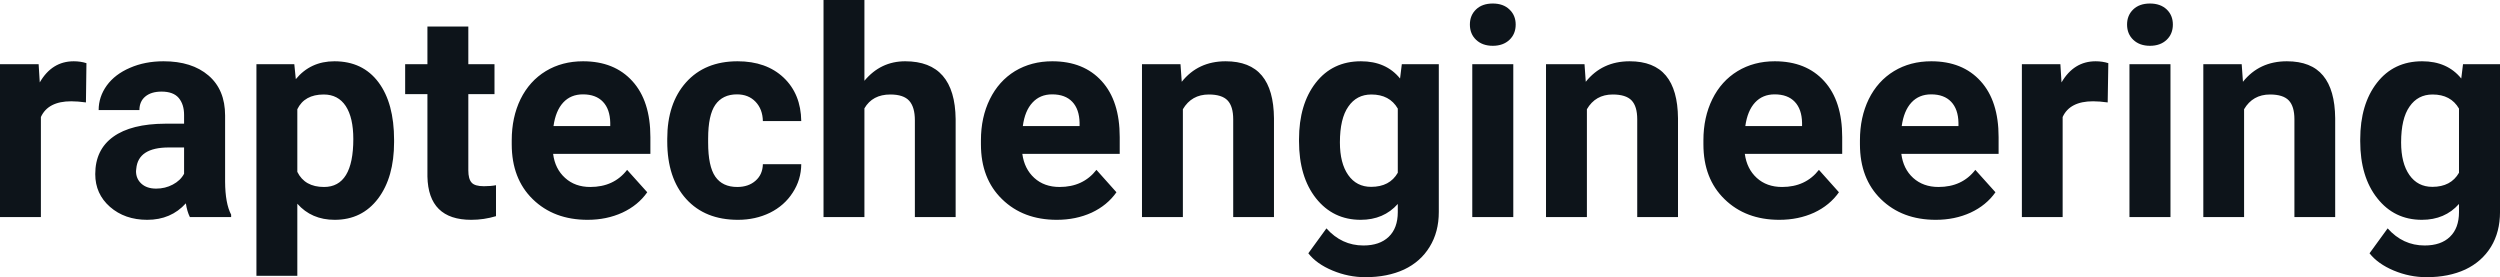 <svg fill="#0d141a" viewBox="0 0 198.689 22.034" height="100%" width="100%" xmlns="http://www.w3.org/2000/svg"><path preserveAspectRatio="none" d="M6.87 5.02L6.83 8.14Q6.17 8.05 5.66 8.05L5.66 8.05Q3.82 8.05 3.25 9.30L3.25 9.30L3.25 17.25L0 17.25L0 5.10L3.07 5.10L3.16 6.55Q4.13 4.87 5.86 4.87L5.86 4.87Q6.40 4.87 6.87 5.02L6.87 5.02ZM18.37 17.25L15.09 17.25Q14.87 16.81 14.77 16.16L14.77 16.16Q13.59 17.47 11.70 17.47L11.70 17.47Q9.92 17.47 8.74 16.44Q7.57 15.41 7.57 13.84L7.57 13.84Q7.57 11.90 9.00 10.87Q10.43 9.84 13.14 9.83L13.14 9.83L14.63 9.83L14.63 9.13Q14.63 8.29 14.20 7.78Q13.77 7.28 12.84 7.28L12.84 7.28Q12.02 7.28 11.55 7.67Q11.08 8.06 11.08 8.75L11.08 8.75L7.84 8.75Q7.84 7.69 8.49 6.79Q9.14 5.90 10.33 5.39Q11.52 4.87 13.00 4.87L13.00 4.87Q15.25 4.87 16.57 6.00Q17.89 7.13 17.89 9.18L17.89 9.18L17.89 14.44Q17.90 16.17 18.37 17.06L18.37 17.06L18.37 17.25ZM12.41 14.99L12.41 14.99Q13.13 14.99 13.73 14.67Q14.34 14.35 14.63 13.81L14.63 13.81L14.63 11.72L13.42 11.72Q10.98 11.72 10.83 13.41L10.83 13.41L10.81 13.60Q10.81 14.21 11.24 14.60Q11.67 14.99 12.41 14.99ZM31.32 11.12L31.32 11.29Q31.32 14.09 30.05 15.78Q28.77 17.47 26.60 17.47L26.60 17.47Q24.76 17.47 23.63 16.19L23.63 16.19L23.63 21.92L20.38 21.92L20.38 5.10L23.39 5.10L23.51 6.29Q24.68 4.87 26.58 4.87L26.58 4.87Q28.83 4.87 30.08 6.54Q31.32 8.20 31.32 11.12L31.32 11.12ZM28.08 11.05L28.08 11.05Q28.08 9.35 27.48 8.43Q26.87 7.51 25.73 7.51L25.73 7.51Q24.20 7.51 23.63 8.68L23.63 8.68L23.63 13.66Q24.22 14.86 25.75 14.86L25.75 14.86Q28.08 14.86 28.08 11.05ZM33.97 2.11L37.22 2.11L37.22 5.10L39.30 5.10L39.30 7.48L37.22 7.48L37.22 13.54Q37.22 14.22 37.48 14.51Q37.73 14.80 38.46 14.80L38.46 14.80Q39.00 14.80 39.42 14.72L39.42 14.72L39.42 17.18Q38.46 17.47 37.45 17.47L37.45 17.47Q34.04 17.47 33.97 14.03L33.97 14.03L33.97 7.48L32.20 7.48L32.20 5.10L33.97 5.10L33.97 2.11ZM46.70 17.47L46.70 17.47Q44.02 17.47 42.34 15.83Q40.67 14.20 40.67 11.47L40.67 11.47L40.67 11.15Q40.67 9.32 41.37 7.88Q42.08 6.44 43.38 5.65Q44.67 4.87 46.34 4.87L46.34 4.87Q48.83 4.87 50.26 6.45Q51.69 8.02 51.69 10.90L51.69 10.90L51.69 12.23L43.96 12.23Q44.11 13.42 44.91 14.14Q45.70 14.86 46.91 14.86L46.91 14.86Q48.79 14.86 49.84 13.50L49.84 13.50L51.44 15.28Q50.71 16.32 49.46 16.90Q48.21 17.47 46.70 17.47ZM46.33 7.50L46.33 7.50Q45.36 7.50 44.76 8.15Q44.16 8.80 43.99 10.02L43.99 10.02L48.50 10.02L48.50 9.76Q48.48 8.68 47.92 8.09Q47.36 7.50 46.33 7.50ZM58.59 14.86L58.59 14.86Q59.49 14.86 60.05 14.36Q60.61 13.87 60.63 13.05L60.63 13.05L63.68 13.05Q63.67 14.29 63.00 15.31Q62.34 16.34 61.19 16.91Q60.04 17.47 58.65 17.47L58.65 17.47Q56.04 17.47 54.54 15.82Q53.03 14.16 53.03 11.24L53.03 11.24L53.03 11.03Q53.03 8.22 54.52 6.55Q56.02 4.87 58.62 4.87L58.62 4.87Q60.90 4.87 62.28 6.17Q63.65 7.47 63.68 9.62L63.68 9.62L60.63 9.62Q60.61 8.68 60.05 8.09Q59.49 7.50 58.57 7.50L58.57 7.50Q57.43 7.50 56.85 8.33Q56.28 9.15 56.28 11.01L56.28 11.01L56.28 11.34Q56.28 13.22 56.85 14.04Q57.42 14.86 58.59 14.86ZM68.70 0L68.70 6.42Q69.99 4.87 71.94 4.87L71.94 4.87Q75.90 4.87 75.95 9.47L75.95 9.47L75.95 17.25L72.71 17.25L72.71 9.56Q72.71 8.51 72.26 8.01Q71.81 7.51 70.76 7.51L70.76 7.51Q69.34 7.51 68.70 8.61L68.70 8.61L68.70 17.25L65.45 17.25L65.45 0L68.70 0ZM83.99 17.47L83.99 17.47Q81.32 17.47 79.64 15.83Q77.96 14.20 77.96 11.47L77.96 11.47L77.96 11.15Q77.96 9.32 78.67 7.88Q79.38 6.44 80.67 5.65Q81.97 4.87 83.63 4.87L83.63 4.87Q86.13 4.87 87.56 6.45Q88.99 8.02 88.99 10.90L88.99 10.90L88.99 12.23L81.25 12.23Q81.41 13.42 82.20 14.14Q82.99 14.86 84.21 14.86L84.21 14.86Q86.08 14.86 87.14 13.50L87.14 13.50L88.73 15.28Q88.00 16.32 86.76 16.90Q85.51 17.47 83.99 17.47ZM83.62 7.50L83.62 7.50Q82.66 7.50 82.06 8.15Q81.45 8.80 81.29 10.02L81.29 10.02L85.80 10.02L85.80 9.76Q85.78 8.68 85.22 8.09Q84.66 7.50 83.62 7.50ZM90.76 5.10L93.82 5.10L93.92 6.50Q95.22 4.87 97.41 4.87L97.41 4.87Q99.34 4.87 100.29 6.01Q101.23 7.14 101.25 9.40L101.25 9.40L101.25 17.25L98.01 17.25L98.01 9.48Q98.01 8.45 97.56 7.98Q97.11 7.51 96.07 7.51L96.07 7.51Q94.70 7.51 94.01 8.68L94.01 8.68L94.01 17.25L90.76 17.25L90.76 5.10ZM103.24 11.22L103.24 11.08Q103.24 8.29 104.57 6.58Q105.90 4.87 108.16 4.87L108.16 4.87Q110.16 4.87 111.27 6.24L111.27 6.24L111.41 5.10L114.35 5.10L114.35 16.85Q114.35 18.44 113.62 19.62Q112.90 20.80 111.59 21.42Q110.27 22.03 108.51 22.03L108.51 22.03Q107.17 22.03 105.90 21.50Q104.63 20.97 103.98 20.13L103.98 20.13L105.42 18.15Q106.63 19.51 108.36 19.51L108.36 19.51Q109.65 19.51 110.37 18.82Q111.09 18.13 111.09 16.86L111.09 16.86L111.09 16.21Q109.97 17.47 108.14 17.47L108.14 17.47Q105.95 17.47 104.59 15.76Q103.24 14.05 103.24 11.22L103.24 11.22ZM106.49 11.32L106.49 11.32Q106.49 12.97 107.15 13.91Q107.81 14.85 108.97 14.85L108.97 14.85Q110.45 14.85 111.09 13.73L111.09 13.73L111.09 8.63Q110.44 7.51 108.99 7.51L108.99 7.51Q107.82 7.51 107.16 8.47Q106.49 9.42 106.49 11.32ZM120.27 5.10L120.27 17.25L117.01 17.25L117.01 5.10L120.27 5.10ZM116.82 1.95L116.82 1.95Q116.82 1.22 117.31 0.75Q117.80 0.28 118.64 0.28L118.64 0.28Q119.47 0.28 119.96 0.75Q120.46 1.22 120.46 1.95L120.46 1.95Q120.46 2.70 119.96 3.17Q119.46 3.64 118.64 3.64Q117.82 3.64 117.32 3.17Q116.82 2.70 116.82 1.95ZM122.87 5.10L125.93 5.10L126.03 6.50Q127.33 4.87 129.52 4.87L129.52 4.87Q131.45 4.87 132.40 6.01Q133.34 7.14 133.36 9.40L133.36 9.40L133.36 17.25L130.12 17.25L130.12 9.48Q130.12 8.45 129.67 7.98Q129.22 7.51 128.17 7.51L128.17 7.51Q126.80 7.51 126.12 8.68L126.12 8.68L126.12 17.25L122.87 17.25L122.87 5.10ZM141.41 17.47L141.41 17.47Q138.74 17.47 137.06 15.83Q135.38 14.20 135.38 11.47L135.38 11.47L135.38 11.15Q135.38 9.32 136.09 7.88Q136.80 6.44 138.10 5.65Q139.39 4.87 141.05 4.87L141.05 4.87Q143.55 4.87 144.98 6.45Q146.41 8.02 146.41 10.90L146.41 10.90L146.41 12.23L138.67 12.23Q138.83 13.42 139.62 14.14Q140.41 14.86 141.63 14.86L141.63 14.86Q143.50 14.86 144.56 13.50L144.56 13.50L146.15 15.28Q145.42 16.32 144.18 16.90Q142.93 17.47 141.41 17.47ZM141.04 7.50L141.04 7.50Q140.08 7.50 139.48 8.15Q138.88 8.80 138.71 10.02L138.71 10.02L143.22 10.02L143.22 9.76Q143.20 8.68 142.64 8.09Q142.08 7.50 141.04 7.50ZM153.85 17.47L153.85 17.47Q151.17 17.47 149.49 15.83Q147.82 14.20 147.82 11.47L147.82 11.47L147.82 11.15Q147.82 9.32 148.52 7.88Q149.23 6.44 150.53 5.65Q151.82 4.87 153.49 4.87L153.49 4.87Q155.98 4.87 157.41 6.45Q158.84 8.02 158.84 10.90L158.84 10.90L158.84 12.23L151.11 12.23Q151.26 13.42 152.05 14.14Q152.85 14.86 154.06 14.86L154.06 14.86Q155.94 14.86 156.99 13.50L156.99 13.50L158.59 15.28Q157.86 16.32 156.61 16.90Q155.36 17.47 153.85 17.47ZM153.48 7.50L153.48 7.50Q152.51 7.50 151.91 8.15Q151.31 8.80 151.14 10.02L151.14 10.02L155.65 10.02L155.65 9.76Q155.63 8.68 155.07 8.09Q154.51 7.50 153.48 7.50ZM167.56 5.02L167.51 8.14Q166.85 8.05 166.35 8.05L166.35 8.05Q164.50 8.05 163.93 9.30L163.93 9.30L163.93 17.25L160.69 17.25L160.69 5.10L163.75 5.10L163.84 6.55Q164.82 4.87 166.55 4.87L166.55 4.87Q167.09 4.87 167.56 5.02L167.56 5.02ZM172.50 5.10L172.50 17.25L169.24 17.25L169.24 5.10L172.50 5.10ZM169.05 1.95L169.05 1.95Q169.05 1.22 169.54 0.75Q170.03 0.28 170.87 0.28L170.87 0.28Q171.70 0.28 172.20 0.75Q172.69 1.22 172.69 1.95L172.69 1.95Q172.69 2.70 172.19 3.17Q171.69 3.64 170.87 3.64Q170.05 3.64 169.55 3.17Q169.05 2.70 169.05 1.95ZM175.11 5.10L178.16 5.10L178.26 6.50Q179.56 4.87 181.75 4.87L181.75 4.87Q183.69 4.87 184.63 6.01Q185.57 7.14 185.59 9.40L185.59 9.40L185.59 17.25L182.35 17.25L182.35 9.48Q182.35 8.45 181.90 7.98Q181.45 7.51 180.41 7.51L180.41 7.51Q179.04 7.51 178.35 8.68L178.35 8.68L178.35 17.25L175.11 17.25L175.11 5.10ZM187.58 11.22L187.58 11.08Q187.58 8.29 188.91 6.58Q190.24 4.87 192.50 4.87L192.50 4.87Q194.50 4.87 195.61 6.24L195.61 6.24L195.75 5.10L198.69 5.10L198.69 16.85Q198.69 18.44 197.97 19.62Q197.24 20.80 195.93 21.42Q194.61 22.03 192.85 22.03L192.85 22.03Q191.51 22.03 190.24 21.50Q188.98 20.97 188.32 20.13L188.32 20.13L189.76 18.15Q190.97 19.51 192.70 19.51L192.70 19.51Q194.00 19.51 194.71 18.82Q195.43 18.13 195.43 16.86L195.43 16.86L195.43 16.21Q194.31 17.47 192.48 17.47L192.48 17.47Q190.29 17.47 188.94 15.76Q187.58 14.05 187.58 11.22L187.58 11.22ZM190.83 11.32L190.83 11.32Q190.83 12.97 191.49 13.91Q192.15 14.85 193.31 14.85L193.31 14.85Q194.79 14.85 195.43 13.73L195.43 13.73L195.43 8.63Q194.78 7.51 193.33 7.51L193.33 7.51Q192.16 7.51 191.50 8.47Q190.83 9.42 190.83 11.32Z"></path></svg>
